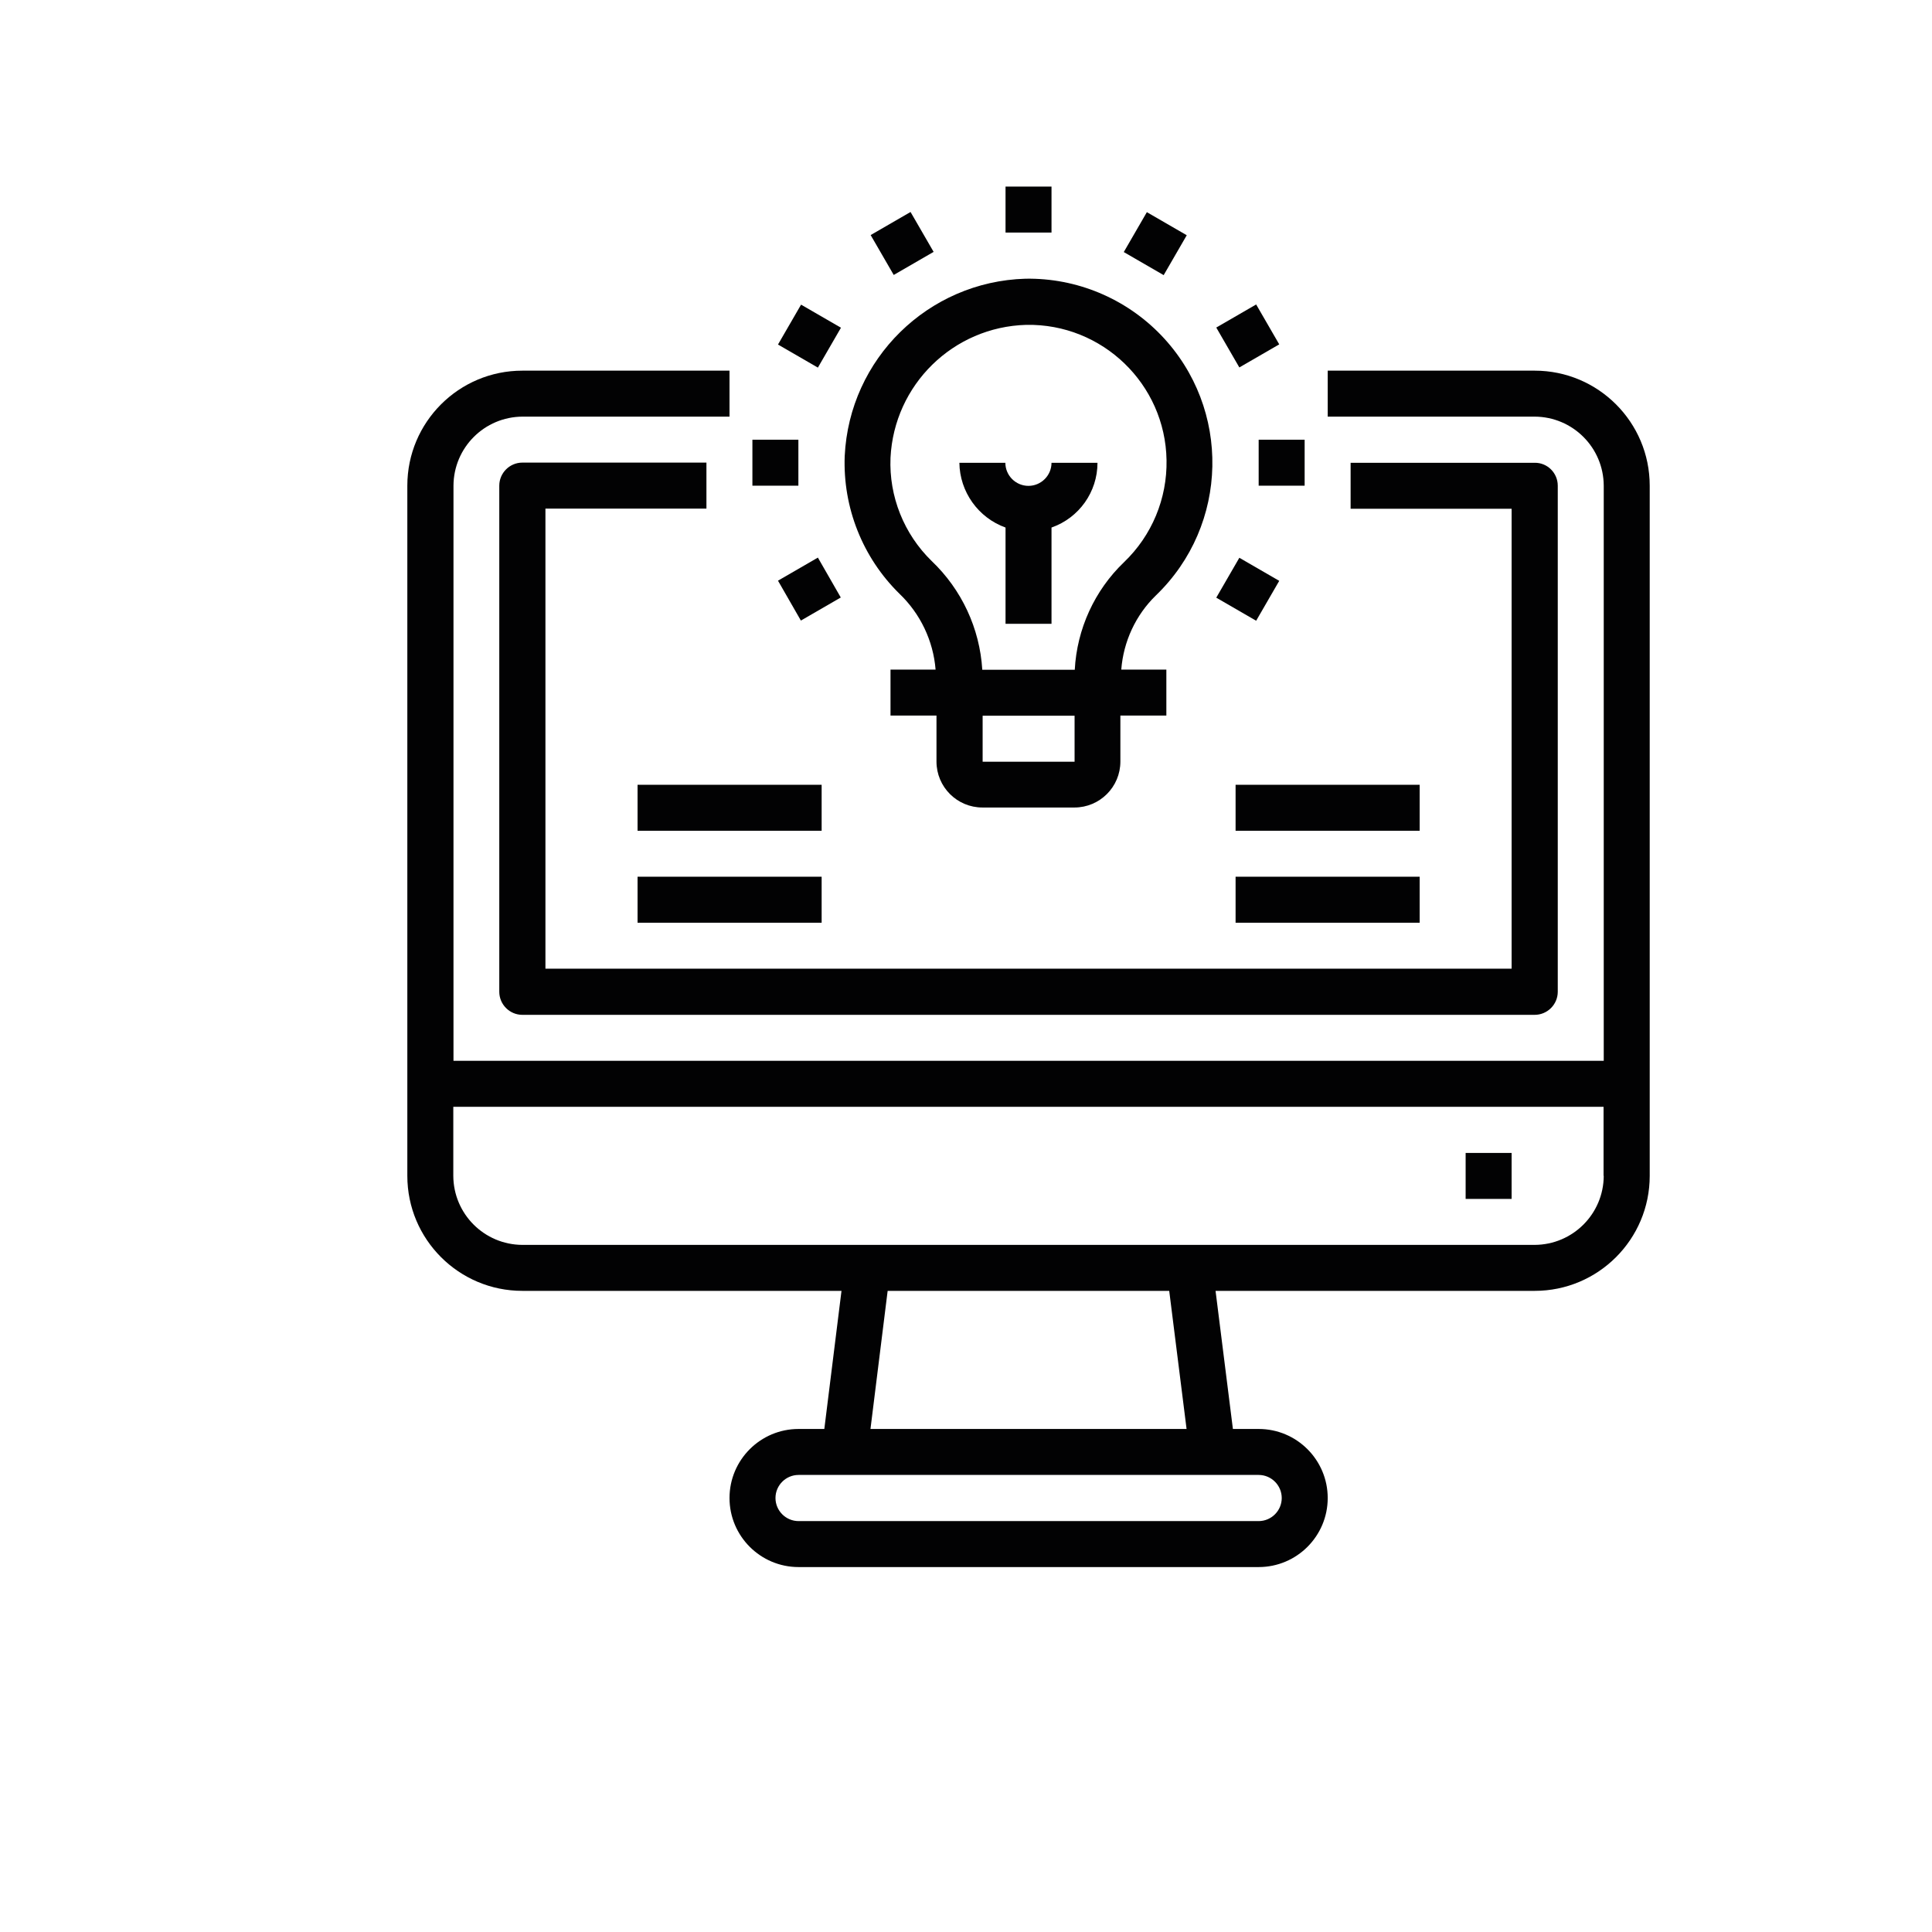 <?xml version="1.0" encoding="utf-8"?>
<!-- Generator: Adobe Illustrator 25.3.1, SVG Export Plug-In . SVG Version: 6.00 Build 0)  -->
<svg version="1.1" id="Calque_1" xmlns="http://www.w3.org/2000/svg" xmlns:xlink="http://www.w3.org/1999/xlink" x="0px" y="0px"
	 viewBox="0 0 1080 1080" style="enable-background:new 0 0 1080 1080;" xml:space="preserve">
<style type="text/css">
	.st0{fill:#020203;}
</style>
<g>
	<g id="Computer-Light_Bulb-Idea-Learning-Education">
		<path class="st0" d="M857.9,207.2H742.2v25.7h115.7c21.3,0.1,38.5,17.3,38.6,38.6V593h-643V271.5c0.1-21.3,17.3-38.5,38.6-38.6
			h115.7v-25.7H292c-35.5,0-64.3,28.8-64.3,64.3v385.8c0,35.5,28.8,64.3,64.3,64.3h178.4l-9.6,77.2h-14.4
			c-21.3,0-38.6,17.3-38.6,38.6s17.3,38.6,38.6,38.6h257.2c21.3,0,38.6-17.3,38.6-38.6s-17.3-38.6-38.6-38.6h-14.4l-9.7-77.2h178.4
			c35.5,0,64.3-28.8,64.3-64.3V271.5C922.2,236,893.4,207.2,857.9,207.2z M703.6,824.5c7.1,0,12.9,5.8,12.9,12.9
			s-5.8,12.9-12.9,12.9H446.4c-7.1,0-12.9-5.8-12.9-12.9s5.8-12.9,12.9-12.9H703.6z M486.6,798.8l9.6-77.2h157.4l9.7,77.2H486.6z
			 M896.5,657.3c-0.1,21.3-17.3,38.5-38.6,38.6H292c-21.3-0.1-38.5-17.3-38.6-38.6v-38.6h643V657.3z"/>
		<path class="st0" d="M819.3,644.5H845v25.7h-25.7V644.5z"/>
		<path class="st0" d="M646.1,332.9c41-39.4,42.3-104.5,3-145.5c-19.8-20.6-47.3-32.1-75.9-31.6c-54.4,1.6-98.4,44.8-101,99.1
			c-1.1,28.8,10,56.8,30.6,77c11.7,11.2,18.9,26.3,20.2,42.4h-25.2v25.7h25.7v25.7c0,14.2,11.5,25.7,25.7,25.7h51.4
			c14.2,0,25.7-11.5,25.7-25.7v-25.7h25.7v-25.7h-25.2C628,358.7,634.8,343.9,646.1,332.9L646.1,332.9z M600.7,425.8h-51.4v-25.7
			h51.4V425.8z M600.8,374.4h-51.7c-1.4-23.1-11.5-44.8-28.3-60.8c-15.5-15.1-23.9-36.1-23-57.7c2-40.8,35-73.2,75.9-74.3
			c42.5-0.8,77.7,33.1,78.4,75.6c0.4,21.5-8.2,42.2-23.8,57.1C611.9,330,602,351.6,600.8,374.4L600.8,374.4z"/>
		<path class="st0" d="M562.1,294.9v53.8h25.7v-53.8c15.4-5.4,25.7-19.9,25.7-36.2h-25.7c0,7.1-5.8,12.9-12.9,12.9
			s-12.9-5.8-12.9-12.9h-25.7C536.5,274.9,546.8,289.4,562.1,294.9z"/>
		<path class="st0" d="M562.1,104.3h25.7V130h-25.7V104.3z"/>
		<path class="st0" d="M486.7,131.4l22.3-12.9l12.9,22.3l-22.3,12.9L486.7,131.4z"/>
		<path class="st0" d="M434.9,192.6l12.9-22.3l22.3,12.9l-12.9,22.3L434.9,192.6z"/>
		<path class="st0" d="M420.6,245.8h25.7v25.7h-25.7V245.8z"/>
		<path class="st0" d="M434.9,324.6l22.3-12.9L470,334l-22.3,12.9L434.9,324.6z"/>
		<path class="st0" d="M679.9,334.1l12.9-22.3l22.3,12.9L702.2,347L679.9,334.1z"/>
		<path class="st0" d="M703.6,245.8h25.7v25.7h-25.7V245.8z"/>
		<path class="st0" d="M679.9,183.1l22.3-12.9l12.9,22.3l-22.3,12.9L679.9,183.1z"/>
		<path class="st0" d="M628.2,140.9l12.9-22.3l22.3,12.9l-12.9,22.3L628.2,140.9z"/>
		<path class="st0" d="M870.8,271.5v282.9c0,7.1-5.8,12.9-12.9,12.9H292c-7.1,0-12.9-5.8-12.9-12.9V271.5c0-7.1,5.8-12.9,12.9-12.9
			h102.9v25.7h-90v257.2h540.1V284.4h-90v-25.7h102.9C865,258.6,870.8,264.4,870.8,271.5z"/>
		<path class="st0" d="M690.7,438.7h102.9v25.7H690.7V438.7z"/>
		<path class="st0" d="M690.7,490.1h102.9v25.7H690.7V490.1z"/>
		<path class="st0" d="M356.4,438.7h102.9v25.7H356.4V438.7z"/>
		<path class="st0" d="M356.4,490.1h102.9v25.7H356.4V490.1z"/>
	</g>
</g>
</svg>
